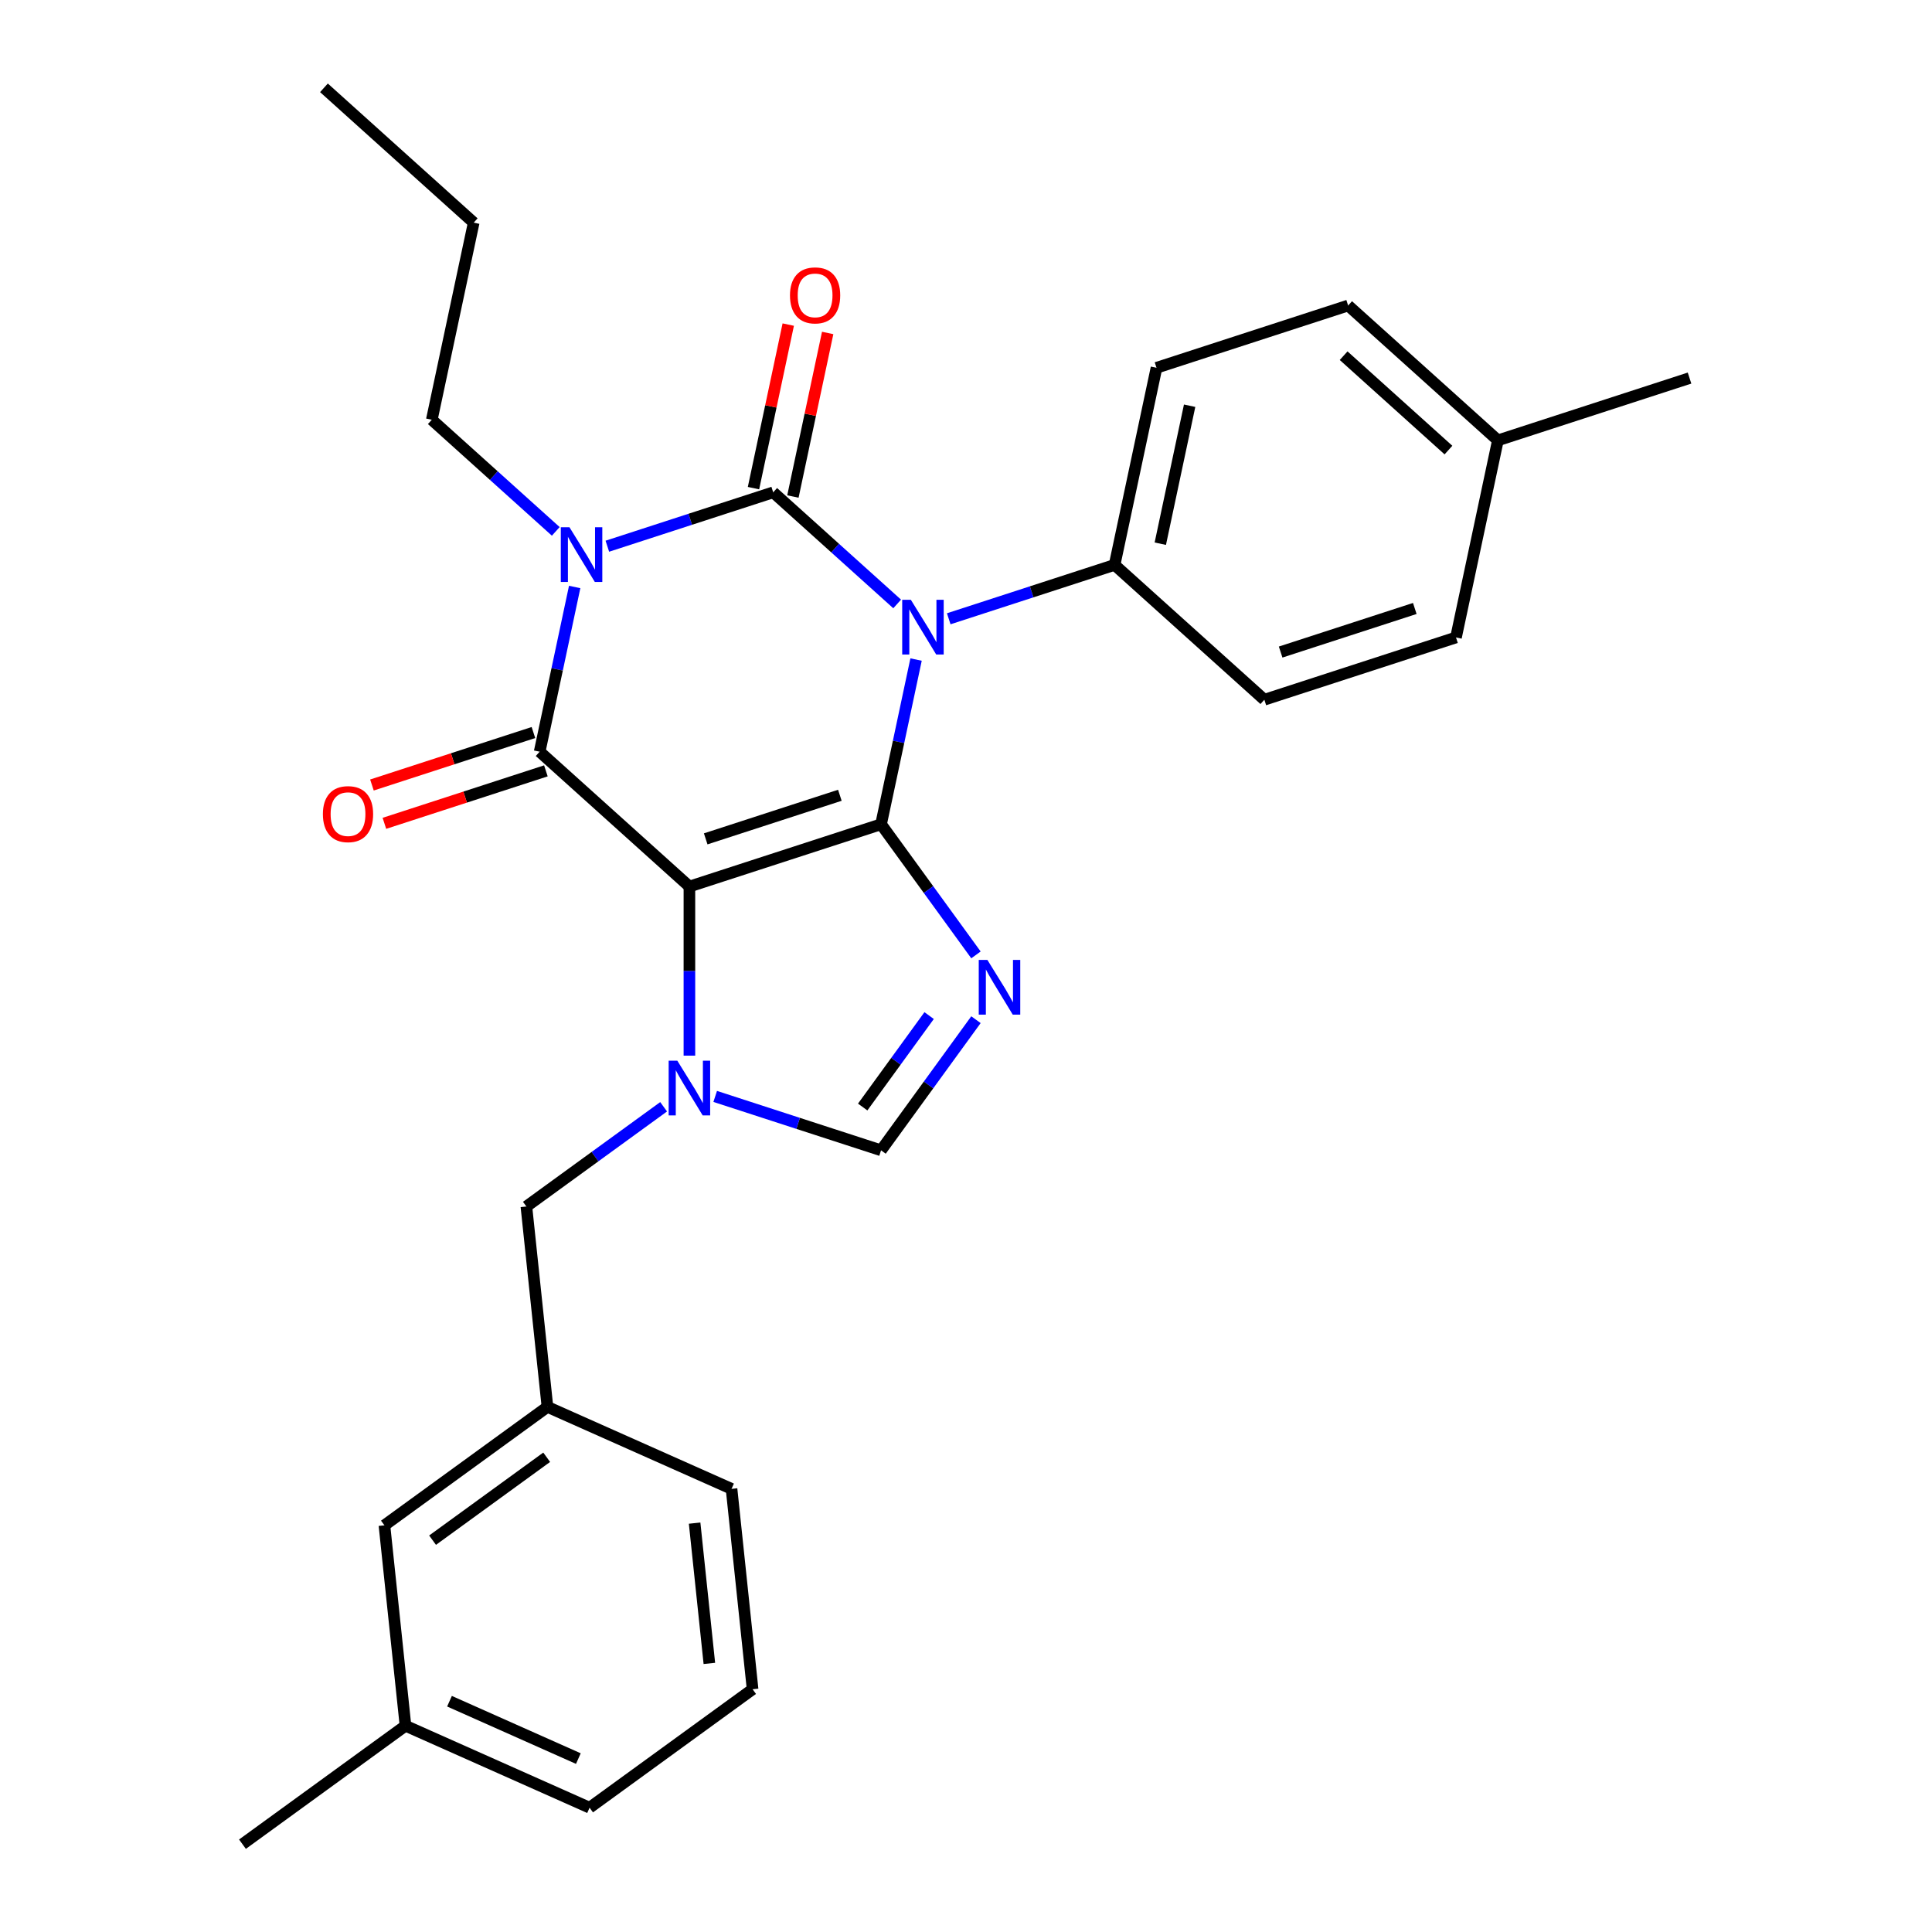 <?xml version='1.0' encoding='iso-8859-1'?>
<svg version='1.1' baseProfile='full'
              xmlns='http://www.w3.org/2000/svg'
                      xmlns:rdkit='http://www.rdkit.org/xml'
                      xmlns:xlink='http://www.w3.org/1999/xlink'
                  xml:space='preserve'
width='1000px' height='1000px' viewBox='0 0 1000 1000'>
<!-- END OF HEADER -->
<rect style='opacity:1.0;fill:#FFFFFF;stroke:none' width='1000' height='1000' x='0' y='0'> </rect>
<path class='bond-0' d='M 314.36,282.72 L 357.284,268.773' style='fill:none;fill-rule:evenodd;stroke:#0000FF;stroke-width:6px;stroke-linecap:butt;stroke-linejoin:miter;stroke-opacity:1' />
<path class='bond-0' d='M 357.284,268.773 L 400.208,254.826' style='fill:none;fill-rule:evenodd;stroke:#000000;stroke-width:6px;stroke-linecap:butt;stroke-linejoin:miter;stroke-opacity:1' />
<path class='bond-1' d='M 297.448,303.824 L 288.388,346.451' style='fill:none;fill-rule:evenodd;stroke:#0000FF;stroke-width:6px;stroke-linecap:butt;stroke-linejoin:miter;stroke-opacity:1' />
<path class='bond-1' d='M 288.388,346.451 L 279.327,389.078' style='fill:none;fill-rule:evenodd;stroke:#000000;stroke-width:6px;stroke-linecap:butt;stroke-linejoin:miter;stroke-opacity:1' />
<path class='bond-2' d='M 287.665,275.039 L 255.583,246.152' style='fill:none;fill-rule:evenodd;stroke:#0000FF;stroke-width:6px;stroke-linecap:butt;stroke-linejoin:miter;stroke-opacity:1' />
<path class='bond-2' d='M 255.583,246.152 L 223.502,217.266' style='fill:none;fill-rule:evenodd;stroke:#000000;stroke-width:6px;stroke-linecap:butt;stroke-linejoin:miter;stroke-opacity:1' />
<path class='bond-3' d='M 400.208,254.826 L 432.289,283.712' style='fill:none;fill-rule:evenodd;stroke:#000000;stroke-width:6px;stroke-linecap:butt;stroke-linejoin:miter;stroke-opacity:1' />
<path class='bond-3' d='M 432.289,283.712 L 464.371,312.599' style='fill:none;fill-rule:evenodd;stroke:#0000FF;stroke-width:6px;stroke-linecap:butt;stroke-linejoin:miter;stroke-opacity:1' />
<path class='bond-4' d='M 410.41,256.995 L 419.407,214.668' style='fill:none;fill-rule:evenodd;stroke:#000000;stroke-width:6px;stroke-linecap:butt;stroke-linejoin:miter;stroke-opacity:1' />
<path class='bond-4' d='M 419.407,214.668 L 428.404,172.341' style='fill:none;fill-rule:evenodd;stroke:#FF0000;stroke-width:6px;stroke-linecap:butt;stroke-linejoin:miter;stroke-opacity:1' />
<path class='bond-4' d='M 390.006,252.658 L 399.003,210.331' style='fill:none;fill-rule:evenodd;stroke:#000000;stroke-width:6px;stroke-linecap:butt;stroke-linejoin:miter;stroke-opacity:1' />
<path class='bond-4' d='M 399.003,210.331 L 407.999,168.004' style='fill:none;fill-rule:evenodd;stroke:#FF0000;stroke-width:6px;stroke-linecap:butt;stroke-linejoin:miter;stroke-opacity:1' />
<path class='bond-5' d='M 491.066,320.28 L 533.99,306.333' style='fill:none;fill-rule:evenodd;stroke:#0000FF;stroke-width:6px;stroke-linecap:butt;stroke-linejoin:miter;stroke-opacity:1' />
<path class='bond-5' d='M 533.99,306.333 L 576.914,292.386' style='fill:none;fill-rule:evenodd;stroke:#000000;stroke-width:6px;stroke-linecap:butt;stroke-linejoin:miter;stroke-opacity:1' />
<path class='bond-6' d='M 474.154,341.384 L 465.093,384.011' style='fill:none;fill-rule:evenodd;stroke:#0000FF;stroke-width:6px;stroke-linecap:butt;stroke-linejoin:miter;stroke-opacity:1' />
<path class='bond-6' d='M 465.093,384.011 L 456.033,426.638' style='fill:none;fill-rule:evenodd;stroke:#000000;stroke-width:6px;stroke-linecap:butt;stroke-linejoin:miter;stroke-opacity:1' />
<path class='bond-7' d='M 279.327,389.078 L 356.837,458.869' style='fill:none;fill-rule:evenodd;stroke:#000000;stroke-width:6px;stroke-linecap:butt;stroke-linejoin:miter;stroke-opacity:1' />
<path class='bond-8' d='M 276.104,379.158 L 234.31,392.738' style='fill:none;fill-rule:evenodd;stroke:#000000;stroke-width:6px;stroke-linecap:butt;stroke-linejoin:miter;stroke-opacity:1' />
<path class='bond-8' d='M 234.31,392.738 L 192.516,406.318' style='fill:none;fill-rule:evenodd;stroke:#FF0000;stroke-width:6px;stroke-linecap:butt;stroke-linejoin:miter;stroke-opacity:1' />
<path class='bond-8' d='M 282.55,398.997 L 240.756,412.577' style='fill:none;fill-rule:evenodd;stroke:#000000;stroke-width:6px;stroke-linecap:butt;stroke-linejoin:miter;stroke-opacity:1' />
<path class='bond-8' d='M 240.756,412.577 L 198.962,426.157' style='fill:none;fill-rule:evenodd;stroke:#FF0000;stroke-width:6px;stroke-linecap:butt;stroke-linejoin:miter;stroke-opacity:1' />
<path class='bond-9' d='M 198.978,789.51 L 283.359,728.204' style='fill:none;fill-rule:evenodd;stroke:#000000;stroke-width:6px;stroke-linecap:butt;stroke-linejoin:miter;stroke-opacity:1' />
<path class='bond-9' d='M 223.897,797.19 L 282.963,754.276' style='fill:none;fill-rule:evenodd;stroke:#000000;stroke-width:6px;stroke-linecap:butt;stroke-linejoin:miter;stroke-opacity:1' />
<path class='bond-10' d='M 198.978,789.51 L 209.881,893.239' style='fill:none;fill-rule:evenodd;stroke:#000000;stroke-width:6px;stroke-linecap:butt;stroke-linejoin:miter;stroke-opacity:1' />
<path class='bond-11' d='M 356.837,458.869 L 456.033,426.638' style='fill:none;fill-rule:evenodd;stroke:#000000;stroke-width:6px;stroke-linecap:butt;stroke-linejoin:miter;stroke-opacity:1' />
<path class='bond-11' d='M 365.271,434.195 L 434.707,411.633' style='fill:none;fill-rule:evenodd;stroke:#000000;stroke-width:6px;stroke-linecap:butt;stroke-linejoin:miter;stroke-opacity:1' />
<path class='bond-12' d='M 356.837,458.869 L 356.837,502.635' style='fill:none;fill-rule:evenodd;stroke:#000000;stroke-width:6px;stroke-linecap:butt;stroke-linejoin:miter;stroke-opacity:1' />
<path class='bond-12' d='M 356.837,502.635 L 356.837,546.401' style='fill:none;fill-rule:evenodd;stroke:#0000FF;stroke-width:6px;stroke-linecap:butt;stroke-linejoin:miter;stroke-opacity:1' />
<path class='bond-13' d='M 456.033,426.638 L 480.595,460.445' style='fill:none;fill-rule:evenodd;stroke:#000000;stroke-width:6px;stroke-linecap:butt;stroke-linejoin:miter;stroke-opacity:1' />
<path class='bond-13' d='M 480.595,460.445 L 505.157,494.251' style='fill:none;fill-rule:evenodd;stroke:#0000FF;stroke-width:6px;stroke-linecap:butt;stroke-linejoin:miter;stroke-opacity:1' />
<path class='bond-14' d='M 505.157,527.786 L 480.595,561.593' style='fill:none;fill-rule:evenodd;stroke:#0000FF;stroke-width:6px;stroke-linecap:butt;stroke-linejoin:miter;stroke-opacity:1' />
<path class='bond-14' d='M 480.595,561.593 L 456.033,595.399' style='fill:none;fill-rule:evenodd;stroke:#000000;stroke-width:6px;stroke-linecap:butt;stroke-linejoin:miter;stroke-opacity:1' />
<path class='bond-14' d='M 480.912,525.667 L 463.719,549.332' style='fill:none;fill-rule:evenodd;stroke:#0000FF;stroke-width:6px;stroke-linecap:butt;stroke-linejoin:miter;stroke-opacity:1' />
<path class='bond-14' d='M 463.719,549.332 L 446.525,572.996' style='fill:none;fill-rule:evenodd;stroke:#000000;stroke-width:6px;stroke-linecap:butt;stroke-linejoin:miter;stroke-opacity:1' />
<path class='bond-15' d='M 456.033,595.399 L 413.109,581.453' style='fill:none;fill-rule:evenodd;stroke:#000000;stroke-width:6px;stroke-linecap:butt;stroke-linejoin:miter;stroke-opacity:1' />
<path class='bond-15' d='M 413.109,581.453 L 370.185,567.506' style='fill:none;fill-rule:evenodd;stroke:#0000FF;stroke-width:6px;stroke-linecap:butt;stroke-linejoin:miter;stroke-opacity:1' />
<path class='bond-16' d='M 343.49,572.866 L 307.973,598.671' style='fill:none;fill-rule:evenodd;stroke:#0000FF;stroke-width:6px;stroke-linecap:butt;stroke-linejoin:miter;stroke-opacity:1' />
<path class='bond-16' d='M 307.973,598.671 L 272.457,624.475' style='fill:none;fill-rule:evenodd;stroke:#000000;stroke-width:6px;stroke-linecap:butt;stroke-linejoin:miter;stroke-opacity:1' />
<path class='bond-17' d='M 283.359,728.204 L 272.457,624.475' style='fill:none;fill-rule:evenodd;stroke:#000000;stroke-width:6px;stroke-linecap:butt;stroke-linejoin:miter;stroke-opacity:1' />
<path class='bond-18' d='M 283.359,728.204 L 378.642,770.627' style='fill:none;fill-rule:evenodd;stroke:#000000;stroke-width:6px;stroke-linecap:butt;stroke-linejoin:miter;stroke-opacity:1' />
<path class='bond-19' d='M 209.881,893.239 L 305.164,935.662' style='fill:none;fill-rule:evenodd;stroke:#000000;stroke-width:6px;stroke-linecap:butt;stroke-linejoin:miter;stroke-opacity:1' />
<path class='bond-19' d='M 232.658,880.546 L 299.356,910.242' style='fill:none;fill-rule:evenodd;stroke:#000000;stroke-width:6px;stroke-linecap:butt;stroke-linejoin:miter;stroke-opacity:1' />
<path class='bond-20' d='M 209.881,893.239 L 125.5,954.545' style='fill:none;fill-rule:evenodd;stroke:#000000;stroke-width:6px;stroke-linecap:butt;stroke-linejoin:miter;stroke-opacity:1' />
<path class='bond-21' d='M 167.677,45.455 L 245.187,115.245' style='fill:none;fill-rule:evenodd;stroke:#000000;stroke-width:6px;stroke-linecap:butt;stroke-linejoin:miter;stroke-opacity:1' />
<path class='bond-22' d='M 245.187,115.245 L 223.502,217.266' style='fill:none;fill-rule:evenodd;stroke:#000000;stroke-width:6px;stroke-linecap:butt;stroke-linejoin:miter;stroke-opacity:1' />
<path class='bond-23' d='M 697.794,158.134 L 775.305,227.925' style='fill:none;fill-rule:evenodd;stroke:#000000;stroke-width:6px;stroke-linecap:butt;stroke-linejoin:miter;stroke-opacity:1' />
<path class='bond-23' d='M 695.463,184.105 L 749.72,232.959' style='fill:none;fill-rule:evenodd;stroke:#000000;stroke-width:6px;stroke-linecap:butt;stroke-linejoin:miter;stroke-opacity:1' />
<path class='bond-24' d='M 697.794,158.134 L 598.599,190.365' style='fill:none;fill-rule:evenodd;stroke:#000000;stroke-width:6px;stroke-linecap:butt;stroke-linejoin:miter;stroke-opacity:1' />
<path class='bond-25' d='M 775.305,227.925 L 753.619,329.946' style='fill:none;fill-rule:evenodd;stroke:#000000;stroke-width:6px;stroke-linecap:butt;stroke-linejoin:miter;stroke-opacity:1' />
<path class='bond-26' d='M 775.305,227.925 L 874.5,195.694' style='fill:none;fill-rule:evenodd;stroke:#000000;stroke-width:6px;stroke-linecap:butt;stroke-linejoin:miter;stroke-opacity:1' />
<path class='bond-27' d='M 753.619,329.946 L 654.424,362.177' style='fill:none;fill-rule:evenodd;stroke:#000000;stroke-width:6px;stroke-linecap:butt;stroke-linejoin:miter;stroke-opacity:1' />
<path class='bond-27' d='M 732.294,314.942 L 662.857,337.503' style='fill:none;fill-rule:evenodd;stroke:#000000;stroke-width:6px;stroke-linecap:butt;stroke-linejoin:miter;stroke-opacity:1' />
<path class='bond-28' d='M 654.424,362.177 L 576.914,292.386' style='fill:none;fill-rule:evenodd;stroke:#000000;stroke-width:6px;stroke-linecap:butt;stroke-linejoin:miter;stroke-opacity:1' />
<path class='bond-29' d='M 576.914,292.386 L 598.599,190.365' style='fill:none;fill-rule:evenodd;stroke:#000000;stroke-width:6px;stroke-linecap:butt;stroke-linejoin:miter;stroke-opacity:1' />
<path class='bond-29' d='M 600.571,281.42 L 615.75,210.005' style='fill:none;fill-rule:evenodd;stroke:#000000;stroke-width:6px;stroke-linecap:butt;stroke-linejoin:miter;stroke-opacity:1' />
<path class='bond-30' d='M 389.544,874.356 L 305.164,935.662' style='fill:none;fill-rule:evenodd;stroke:#000000;stroke-width:6px;stroke-linecap:butt;stroke-linejoin:miter;stroke-opacity:1' />
<path class='bond-31' d='M 389.544,874.356 L 378.642,770.627' style='fill:none;fill-rule:evenodd;stroke:#000000;stroke-width:6px;stroke-linecap:butt;stroke-linejoin:miter;stroke-opacity:1' />
<path class='bond-31' d='M 367.163,860.977 L 359.532,788.367' style='fill:none;fill-rule:evenodd;stroke:#000000;stroke-width:6px;stroke-linecap:butt;stroke-linejoin:miter;stroke-opacity:1' />
<path  class='atom-0' d='M 294.752 272.897
L 304.032 287.897
Q 304.952 289.377, 306.432 292.057
Q 307.912 294.737, 307.992 294.897
L 307.992 272.897
L 311.752 272.897
L 311.752 301.217
L 307.872 301.217
L 297.912 284.817
Q 296.752 282.897, 295.512 280.697
Q 294.312 278.497, 293.952 277.817
L 293.952 301.217
L 290.272 301.217
L 290.272 272.897
L 294.752 272.897
' fill='#0000FF'/>
<path  class='atom-2' d='M 471.458 310.457
L 480.738 325.457
Q 481.658 326.937, 483.138 329.617
Q 484.618 332.297, 484.698 332.457
L 484.698 310.457
L 488.458 310.457
L 488.458 338.777
L 484.578 338.777
L 474.618 322.377
Q 473.458 320.457, 472.218 318.257
Q 471.018 316.057, 470.658 315.377
L 470.658 338.777
L 466.978 338.777
L 466.978 310.457
L 471.458 310.457
' fill='#0000FF'/>
<path  class='atom-4' d='M 167.132 421.389
Q 167.132 414.589, 170.492 410.789
Q 173.852 406.989, 180.132 406.989
Q 186.412 406.989, 189.772 410.789
Q 193.132 414.589, 193.132 421.389
Q 193.132 428.269, 189.732 432.189
Q 186.332 436.069, 180.132 436.069
Q 173.892 436.069, 170.492 432.189
Q 167.132 428.309, 167.132 421.389
M 180.132 432.869
Q 184.452 432.869, 186.772 429.989
Q 189.132 427.069, 189.132 421.389
Q 189.132 415.829, 186.772 413.029
Q 184.452 410.189, 180.132 410.189
Q 175.812 410.189, 173.452 412.989
Q 171.132 415.789, 171.132 421.389
Q 171.132 427.109, 173.452 429.989
Q 175.812 432.869, 180.132 432.869
' fill='#FF0000'/>
<path  class='atom-5' d='M 408.893 152.885
Q 408.893 146.085, 412.253 142.285
Q 415.613 138.485, 421.893 138.485
Q 428.173 138.485, 431.533 142.285
Q 434.893 146.085, 434.893 152.885
Q 434.893 159.765, 431.493 163.685
Q 428.093 167.565, 421.893 167.565
Q 415.653 167.565, 412.253 163.685
Q 408.893 159.805, 408.893 152.885
M 421.893 164.365
Q 426.213 164.365, 428.533 161.485
Q 430.893 158.565, 430.893 152.885
Q 430.893 147.325, 428.533 144.525
Q 426.213 141.685, 421.893 141.685
Q 417.573 141.685, 415.213 144.485
Q 412.893 147.285, 412.893 152.885
Q 412.893 158.605, 415.213 161.485
Q 417.573 164.365, 421.893 164.365
' fill='#FF0000'/>
<path  class='atom-9' d='M 511.079 496.859
L 520.359 511.859
Q 521.279 513.339, 522.759 516.019
Q 524.239 518.699, 524.319 518.859
L 524.319 496.859
L 528.079 496.859
L 528.079 525.179
L 524.199 525.179
L 514.239 508.779
Q 513.079 506.859, 511.839 504.659
Q 510.639 502.459, 510.279 501.779
L 510.279 525.179
L 506.599 525.179
L 506.599 496.859
L 511.079 496.859
' fill='#0000FF'/>
<path  class='atom-11' d='M 350.577 549.009
L 359.857 564.009
Q 360.777 565.489, 362.257 568.169
Q 363.737 570.849, 363.817 571.009
L 363.817 549.009
L 367.577 549.009
L 367.577 577.329
L 363.697 577.329
L 353.737 560.929
Q 352.577 559.009, 351.337 556.809
Q 350.137 554.609, 349.777 553.929
L 349.777 577.329
L 346.097 577.329
L 346.097 549.009
L 350.577 549.009
' fill='#0000FF'/>
</svg>
